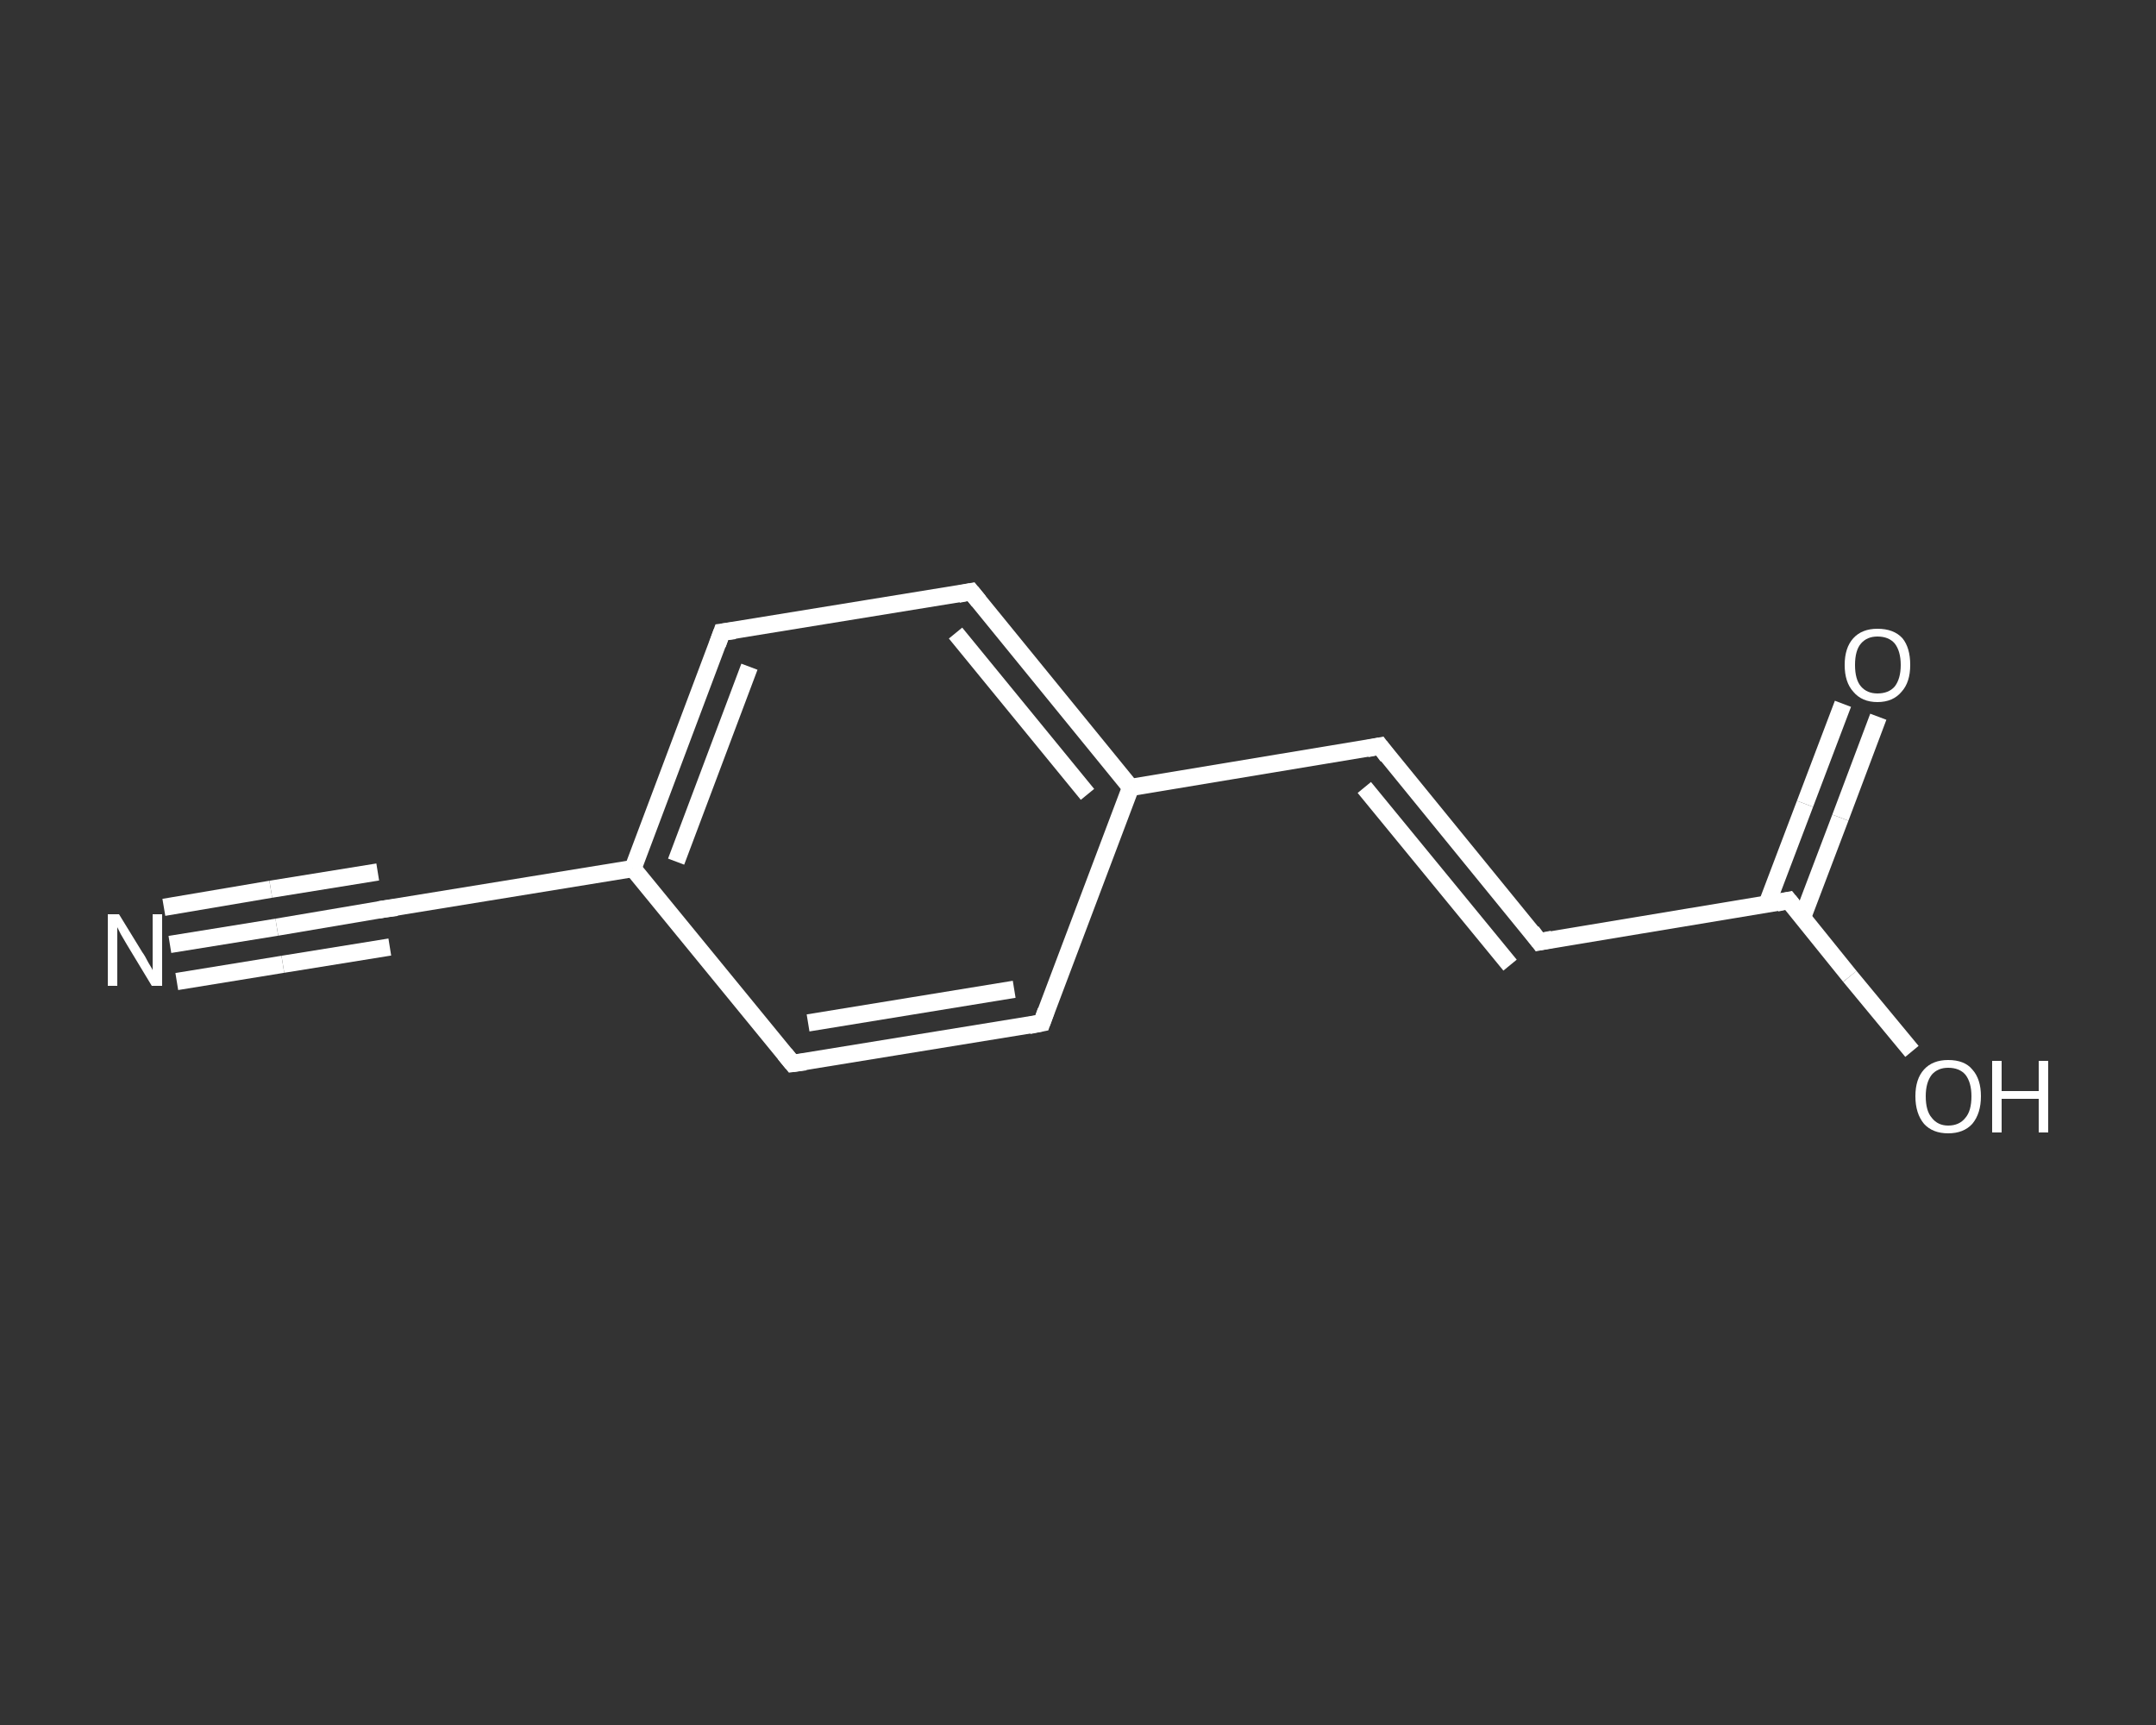 <?xml version='1.0' encoding='iso-8859-1'?>
<svg version='1.1' baseProfile='full'
              xmlns='http://www.w3.org/2000/svg'
                      xmlns:rdkit='http://www.rdkit.org/xml'
                      xmlns:xlink='http://www.w3.org/1999/xlink'
                  xml:space='preserve'
width='250px' height='200px' viewBox='0 0 250 200'>
<rect x="0" y="0" width="250" height="200" fill="#333333" stroke="none"/>
<!-- END OF HEADER -->
<rect style='opacity:1.0;fill:transparent;stroke:none' width='250.0' height='200.0' x='0.0' y='0.0'> </rect>
<path class='bond-0 atom-0 atom-1' d='M 19.7,109.5 L 32.1,107.5' style='fill:none;fill-rule:evenodd;stroke:#FFFFFF;stroke-width:2.0px;stroke-linecap:butt;stroke-linejoin:miter;stroke-opacity:1' />
<path class='bond-0 atom-0 atom-1' d='M 32.1,107.5 L 44.5,105.4' style='fill:none;fill-rule:evenodd;stroke:#FFFFFF;stroke-width:2.0px;stroke-linecap:butt;stroke-linejoin:miter;stroke-opacity:1' />
<path class='bond-0 atom-0 atom-1' d='M 19.0,105.2 L 31.4,103.1' style='fill:none;fill-rule:evenodd;stroke:#FFFFFF;stroke-width:2.0px;stroke-linecap:butt;stroke-linejoin:miter;stroke-opacity:1' />
<path class='bond-0 atom-0 atom-1' d='M 31.4,103.1 L 43.8,101.1' style='fill:none;fill-rule:evenodd;stroke:#FFFFFF;stroke-width:2.0px;stroke-linecap:butt;stroke-linejoin:miter;stroke-opacity:1' />
<path class='bond-0 atom-0 atom-1' d='M 20.5,113.8 L 32.8,111.8' style='fill:none;fill-rule:evenodd;stroke:#FFFFFF;stroke-width:2.0px;stroke-linecap:butt;stroke-linejoin:miter;stroke-opacity:1' />
<path class='bond-0 atom-0 atom-1' d='M 32.8,111.8 L 45.2,109.8' style='fill:none;fill-rule:evenodd;stroke:#FFFFFF;stroke-width:2.0px;stroke-linecap:butt;stroke-linejoin:miter;stroke-opacity:1' />
<path class='bond-1 atom-1 atom-2' d='M 44.5,105.4 L 73.4,100.7' style='fill:none;fill-rule:evenodd;stroke:#FFFFFF;stroke-width:2.0px;stroke-linecap:butt;stroke-linejoin:miter;stroke-opacity:1' />
<path class='bond-2 atom-2 atom-3' d='M 73.4,100.7 L 83.7,73.3' style='fill:none;fill-rule:evenodd;stroke:#FFFFFF;stroke-width:2.0px;stroke-linecap:butt;stroke-linejoin:miter;stroke-opacity:1' />
<path class='bond-2 atom-2 atom-3' d='M 78.4,99.9 L 86.9,77.3' style='fill:none;fill-rule:evenodd;stroke:#FFFFFF;stroke-width:2.0px;stroke-linecap:butt;stroke-linejoin:miter;stroke-opacity:1' />
<path class='bond-3 atom-3 atom-4' d='M 83.7,73.3 L 112.6,68.6' style='fill:none;fill-rule:evenodd;stroke:#FFFFFF;stroke-width:2.0px;stroke-linecap:butt;stroke-linejoin:miter;stroke-opacity:1' />
<path class='bond-4 atom-4 atom-5' d='M 112.6,68.6 L 131.1,91.3' style='fill:none;fill-rule:evenodd;stroke:#FFFFFF;stroke-width:2.0px;stroke-linecap:butt;stroke-linejoin:miter;stroke-opacity:1' />
<path class='bond-4 atom-4 atom-5' d='M 110.8,73.4 L 126.1,92.1' style='fill:none;fill-rule:evenodd;stroke:#FFFFFF;stroke-width:2.0px;stroke-linecap:butt;stroke-linejoin:miter;stroke-opacity:1' />
<path class='bond-5 atom-5 atom-6' d='M 131.1,91.3 L 160.0,86.5' style='fill:none;fill-rule:evenodd;stroke:#FFFFFF;stroke-width:2.0px;stroke-linecap:butt;stroke-linejoin:miter;stroke-opacity:1' />
<path class='bond-6 atom-6 atom-7' d='M 160.0,86.5 L 178.5,109.2' style='fill:none;fill-rule:evenodd;stroke:#FFFFFF;stroke-width:2.0px;stroke-linecap:butt;stroke-linejoin:miter;stroke-opacity:1' />
<path class='bond-6 atom-6 atom-7' d='M 158.2,91.3 L 175.1,111.9' style='fill:none;fill-rule:evenodd;stroke:#FFFFFF;stroke-width:2.0px;stroke-linecap:butt;stroke-linejoin:miter;stroke-opacity:1' />
<path class='bond-7 atom-7 atom-8' d='M 178.5,109.2 L 207.4,104.4' style='fill:none;fill-rule:evenodd;stroke:#FFFFFF;stroke-width:2.0px;stroke-linecap:butt;stroke-linejoin:miter;stroke-opacity:1' />
<path class='bond-8 atom-8 atom-9' d='M 209.0,106.4 L 213.4,94.8' style='fill:none;fill-rule:evenodd;stroke:#FFFFFF;stroke-width:2.0px;stroke-linecap:butt;stroke-linejoin:miter;stroke-opacity:1' />
<path class='bond-8 atom-8 atom-9' d='M 213.4,94.8 L 217.8,83.1' style='fill:none;fill-rule:evenodd;stroke:#FFFFFF;stroke-width:2.0px;stroke-linecap:butt;stroke-linejoin:miter;stroke-opacity:1' />
<path class='bond-8 atom-8 atom-9' d='M 204.9,104.8 L 209.3,93.2' style='fill:none;fill-rule:evenodd;stroke:#FFFFFF;stroke-width:2.0px;stroke-linecap:butt;stroke-linejoin:miter;stroke-opacity:1' />
<path class='bond-8 atom-8 atom-9' d='M 209.3,93.2 L 213.7,81.6' style='fill:none;fill-rule:evenodd;stroke:#FFFFFF;stroke-width:2.0px;stroke-linecap:butt;stroke-linejoin:miter;stroke-opacity:1' />
<path class='bond-9 atom-8 atom-10' d='M 207.4,104.4 L 214.5,113.2' style='fill:none;fill-rule:evenodd;stroke:#FFFFFF;stroke-width:2.0px;stroke-linecap:butt;stroke-linejoin:miter;stroke-opacity:1' />
<path class='bond-9 atom-8 atom-10' d='M 214.5,113.2 L 221.7,121.9' style='fill:none;fill-rule:evenodd;stroke:#FFFFFF;stroke-width:2.0px;stroke-linecap:butt;stroke-linejoin:miter;stroke-opacity:1' />
<path class='bond-10 atom-5 atom-11' d='M 131.1,91.3 L 120.8,118.6' style='fill:none;fill-rule:evenodd;stroke:#FFFFFF;stroke-width:2.0px;stroke-linecap:butt;stroke-linejoin:miter;stroke-opacity:1' />
<path class='bond-11 atom-11 atom-12' d='M 120.8,118.6 L 91.9,123.3' style='fill:none;fill-rule:evenodd;stroke:#FFFFFF;stroke-width:2.0px;stroke-linecap:butt;stroke-linejoin:miter;stroke-opacity:1' />
<path class='bond-11 atom-11 atom-12' d='M 117.6,114.7 L 93.7,118.6' style='fill:none;fill-rule:evenodd;stroke:#FFFFFF;stroke-width:2.0px;stroke-linecap:butt;stroke-linejoin:miter;stroke-opacity:1' />
<path class='bond-12 atom-12 atom-2' d='M 91.9,123.3 L 73.4,100.7' style='fill:none;fill-rule:evenodd;stroke:#FFFFFF;stroke-width:2.0px;stroke-linecap:butt;stroke-linejoin:miter;stroke-opacity:1' />
<path d='M 43.9,105.5 L 44.5,105.4 L 46.0,105.2' style='fill:none;stroke:#FFFFFF;stroke-width:2.0px;stroke-linecap:butt;stroke-linejoin:miter;stroke-opacity:1;' />
<path d='M 83.2,74.7 L 83.7,73.3 L 85.2,73.1' style='fill:none;stroke:#FFFFFF;stroke-width:2.0px;stroke-linecap:butt;stroke-linejoin:miter;stroke-opacity:1;' />
<path d='M 111.1,68.9 L 112.6,68.6 L 113.5,69.7' style='fill:none;stroke:#FFFFFF;stroke-width:2.0px;stroke-linecap:butt;stroke-linejoin:miter;stroke-opacity:1;' />
<path d='M 158.5,86.8 L 160.0,86.5 L 160.9,87.7' style='fill:none;stroke:#FFFFFF;stroke-width:2.0px;stroke-linecap:butt;stroke-linejoin:miter;stroke-opacity:1;' />
<path d='M 177.6,108.0 L 178.5,109.2 L 180.0,108.9' style='fill:none;stroke:#FFFFFF;stroke-width:2.0px;stroke-linecap:butt;stroke-linejoin:miter;stroke-opacity:1;' />
<path d='M 206.0,104.7 L 207.4,104.4 L 207.8,104.9' style='fill:none;stroke:#FFFFFF;stroke-width:2.0px;stroke-linecap:butt;stroke-linejoin:miter;stroke-opacity:1;' />
<path d='M 121.3,117.2 L 120.8,118.6 L 119.3,118.9' style='fill:none;stroke:#FFFFFF;stroke-width:2.0px;stroke-linecap:butt;stroke-linejoin:miter;stroke-opacity:1;' />
<path d='M 93.4,123.1 L 91.9,123.3 L 91.0,122.2' style='fill:none;stroke:#FFFFFF;stroke-width:2.0px;stroke-linecap:butt;stroke-linejoin:miter;stroke-opacity:1;' />
<path class='atom-0' d='M 13.8 106.0
L 16.5 110.4
Q 16.8 110.8, 17.2 111.6
Q 17.7 112.4, 17.7 112.5
L 17.7 106.0
L 18.8 106.0
L 18.8 114.3
L 17.6 114.3
L 14.7 109.5
Q 14.4 109.0, 14.0 108.3
Q 13.7 107.7, 13.6 107.5
L 13.6 114.3
L 12.5 114.3
L 12.5 106.0
L 13.8 106.0
' fill='#FFFFFF'/>
<path class='atom-9' d='M 213.9 77.1
Q 213.9 75.1, 214.9 74.0
Q 215.9 72.9, 217.7 72.9
Q 219.6 72.9, 220.6 74.0
Q 221.5 75.1, 221.5 77.1
Q 221.5 79.1, 220.5 80.2
Q 219.5 81.4, 217.7 81.4
Q 215.9 81.4, 214.9 80.2
Q 213.9 79.1, 213.9 77.1
M 217.7 80.4
Q 219.0 80.4, 219.7 79.6
Q 220.4 78.7, 220.4 77.1
Q 220.4 75.5, 219.7 74.6
Q 219.0 73.8, 217.7 73.8
Q 216.5 73.8, 215.8 74.6
Q 215.1 75.4, 215.1 77.1
Q 215.1 78.8, 215.8 79.6
Q 216.5 80.4, 217.7 80.4
' fill='#FFFFFF'/>
<path class='atom-10' d='M 222.1 127.1
Q 222.1 125.1, 223.1 124.0
Q 224.1 122.9, 225.9 122.9
Q 227.8 122.9, 228.7 124.0
Q 229.7 125.1, 229.7 127.1
Q 229.7 129.1, 228.7 130.3
Q 227.7 131.4, 225.9 131.4
Q 224.1 131.4, 223.1 130.3
Q 222.1 129.1, 222.1 127.1
M 225.9 130.5
Q 227.2 130.5, 227.9 129.6
Q 228.6 128.8, 228.6 127.1
Q 228.6 125.5, 227.9 124.6
Q 227.2 123.8, 225.9 123.8
Q 224.7 123.8, 224.0 124.6
Q 223.3 125.5, 223.3 127.1
Q 223.3 128.8, 224.0 129.6
Q 224.7 130.5, 225.9 130.5
' fill='#FFFFFF'/>
<path class='atom-10' d='M 231.0 123.0
L 232.1 123.0
L 232.1 126.5
L 236.4 126.5
L 236.4 123.0
L 237.5 123.0
L 237.5 131.3
L 236.4 131.3
L 236.4 127.4
L 232.1 127.4
L 232.1 131.3
L 231.0 131.3
L 231.0 123.0
' fill='#FFFFFF'/>
</svg>

